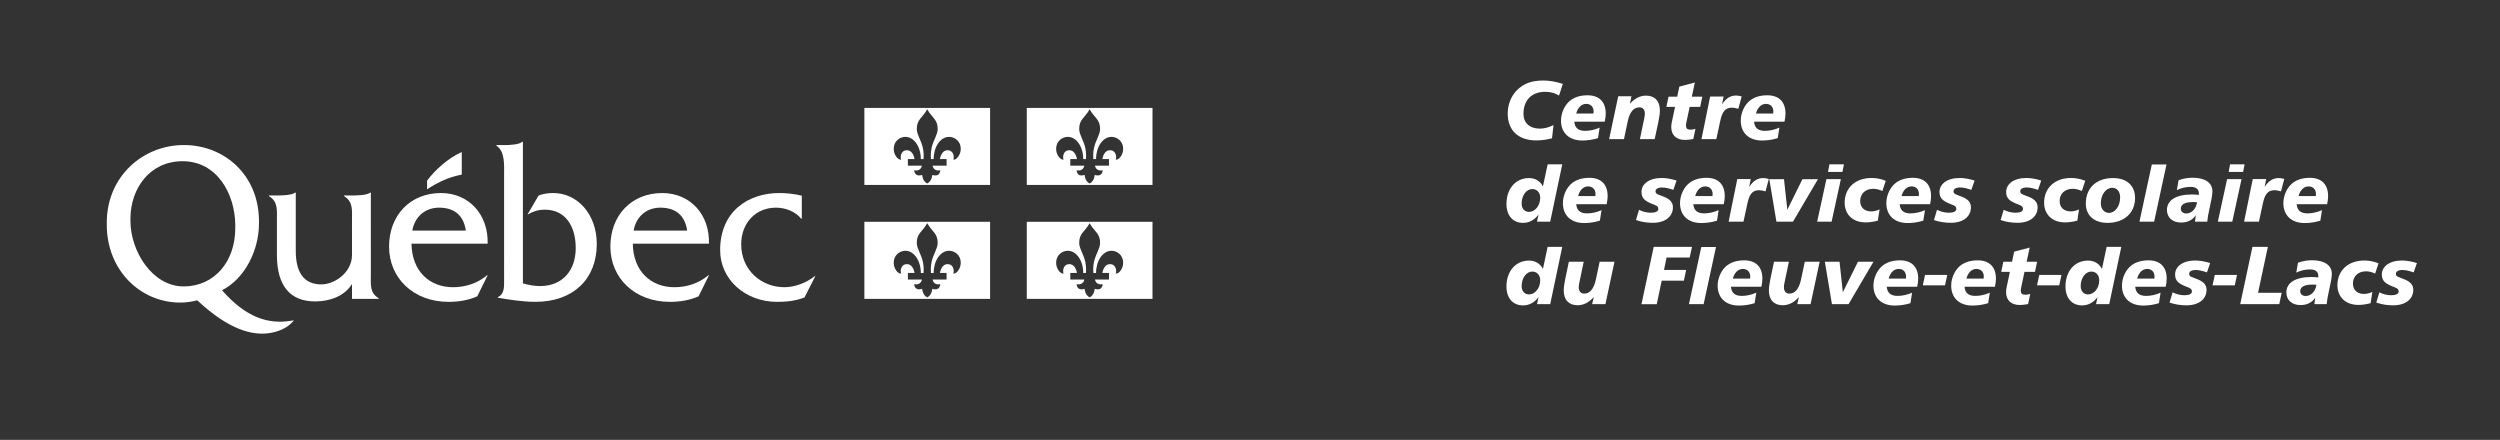 <?xml version="1.0" encoding="utf-8"?>
<!-- Generator: Adobe Illustrator 16.0.0, SVG Export Plug-In . SVG Version: 6.00 Build 0)  -->
<!DOCTYPE svg PUBLIC "-//W3C//DTD SVG 1.1//EN" "http://www.w3.org/Graphics/SVG/1.1/DTD/svg11.dtd">
<svg version="1.1" id="Calque_1" xmlns="http://www.w3.org/2000/svg" xmlns:xlink="http://www.w3.org/1999/xlink" x="0px" y="0px"
	 width="989px" height="174px" viewBox="0 0 989 174" enable-background="new 0 0 989 174" xml:space="preserve">
<rect x="0" y="0" width="989" height="174" fill="#333333" stroke="none"/>
<path fill="#FFFFFF" d="M616.753,37.793c-1.567-0.977-3.332-1.469-5.387-1.469c-5.519,0-8.685,3.332-8.685,8.748
	c0,3.527,2.448,5.813,6.467,5.813c1.796,0,3.59-0.488,5.418-1.404l-0.586,5.225c-2.154,0.555-4.213,0.848-6.205,0.848
	c-7.215,0-11.329-4.049-11.329-10.643c0-3.494,1.337-6.855,3.526-9.108c2.741-2.809,6.039-3.951,10.576-3.951
	c2.448,0,4.995,0.459,7.705,1.338L616.753,37.793z"/>
<path fill="#FFFFFF" d="M622.794,48.141c0.228,2.48,1.599,3.625,4.31,3.625c1.795,0,3.787-0.425,5.713-1.273l-0.654,4.146
	c-1.992,0.62-4.079,0.948-6.202,0.948c-5.291,0-8.425-3.103-8.425-7.867c0-2.742,1.177-5.582,3.003-7.379
	c1.763-1.73,4.31-2.646,7.478-2.646c4.668,0,7.213,2.646,7.213,7.248c0,0.947-0.131,2.023-0.394,3.198H622.794z M630.432,44.125
	c0-1.86-1.143-3.035-2.937-3.035s-3.297,1.404-3.951,3.82h6.824C630.4,44.649,630.432,44.387,630.432,44.125z"/>
<path fill="#FFFFFF" d="M654.592,55.031h-5.845l1.763-8.423c0.131-0.619,0.194-1.177,0.194-1.665c0-1.599-0.817-2.48-2.122-2.48
	c-2.316,0-3.854,1.829-4.635,5.485l-1.5,7.086h-5.876l3.591-16.943h5.256l-0.654,3.002c1.896-2.154,4.051-3.264,6.399-3.264
	c3.46,0,5.483,2.121,5.483,5.875c0,1.078-0.195,2.613-0.621,4.637L654.592,55.031z"/>
<path fill="#FFFFFF" d="M669.284,38.25h4.146l-0.849,4.015h-4.146l-1.242,5.844c-0.162,0.718-0.227,1.209-0.227,1.468
	c0,1.209,0.521,1.73,1.827,1.73c0.457,0,1.111-0.1,1.927-0.326l-0.851,4.016c-1.337,0.229-2.416,0.359-3.231,0.359
	c-3.494,0-5.486-1.859-5.486-5.093c0-0.587,0.064-1.143,0.164-1.663l1.337-6.335h-3.429l0.85-4.015h3.428l0.85-3.983l6.138-1.631
	L669.284,38.25z"/>
<path fill="#FFFFFF" d="M687.696,43.049c-1.044-0.293-1.894-0.459-2.548-0.459c-2.678,0-3.853,1.666-4.603,5.193l-1.565,7.247
	h-5.877l3.428-16.845h5.32l-0.619,3.067c1.632-2.349,3.266-3.46,5.551-3.46c0.718,0,1.436,0.131,2.219,0.36L687.696,43.049z"/>
<path fill="#FFFFFF" d="M693.9,48.141c0.229,2.48,1.599,3.625,4.311,3.625c1.797,0,3.788-0.425,5.713-1.273l-0.654,4.146
	c-1.99,0.62-4.078,0.948-6.2,0.948c-5.291,0-8.425-3.103-8.425-7.867c0-2.742,1.177-5.582,3.002-7.379
	c1.763-1.73,4.31-2.646,7.476-2.646c4.67,0,7.217,2.646,7.217,7.248c0,0.947-0.131,2.023-0.393,3.198H693.9z M701.54,44.125
	c0-1.86-1.144-3.035-2.937-3.035c-1.795,0-3.297,1.404-3.951,3.82h6.824C701.506,44.649,701.54,44.387,701.54,44.125z"/>
<path fill="#FFFFFF" d="M618.027,65.022l-4.766,22.658h-5.225l0.62-2.81c-1.632,2.187-3.722,3.297-6.138,3.297
	c-3.982,0-6.562-2.841-6.562-7.475c0-6.104,3.688-10.251,8.914-10.251c2.448,0,4.373,1.143,5.517,3.297l1.86-8.717L618.027,65.022
	L618.027,65.022z M606.174,74.783c-2.253,0-4.212,2.415-4.212,5.779c0,1.957,1.177,3.265,2.907,3.265
	c2.35,0,4.439-2.416,4.439-5.613C609.309,76.155,608.005,74.783,606.174,74.783z"/>
<path fill="#FFFFFF" d="M623.544,80.79c0.229,2.479,1.599,3.625,4.31,3.625c1.795,0,3.787-0.425,5.711-1.273l-0.653,4.146
	c-1.991,0.62-4.082,0.948-6.204,0.948c-5.289,0-8.423-3.104-8.423-7.867c0-2.742,1.175-5.582,3.003-7.379
	c1.766-1.73,4.311-2.646,7.479-2.646c4.668,0,7.215,2.646,7.215,7.247c0,0.948-0.131,2.023-0.393,3.199H623.544z M631.184,76.774
	c0-1.86-1.143-3.035-2.938-3.035s-3.297,1.404-3.951,3.82h6.823C631.153,77.297,631.184,77.036,631.184,76.774z"/>
<path fill="#FFFFFF" d="M661.971,75.111c-1.666-0.556-3.07-0.948-4.439-0.948c-1.698,0-2.611,0.62-2.611,1.535
	c0,1.175,1.338,1.306,3.46,2.188c2.351,0.979,3.427,2.218,3.427,4.146c0,3.559-2.938,6.104-7.934,6.104
	c-2.285,0-4.506-0.325-6.691-1.078l1.207-4.047c1.599,0.782,3.133,1.143,4.7,1.143c1.925,0,2.937-0.556,2.937-1.5
	c0-1.178-0.979-1.404-2.447-1.992c-2.742-1.11-4.212-2.154-4.212-4.732c0-3.036,2.903-5.519,7.966-5.519
	c1.861,0,3.82,0.36,5.91,1.012L661.971,75.111z"/>
<path fill="#FFFFFF" d="M669.871,80.79c0.229,2.479,1.6,3.625,4.309,3.625c1.797,0,3.789-0.425,5.713-1.273l-0.652,4.146
	c-1.991,0.62-4.079,0.948-6.202,0.948c-5.291,0-8.424-3.104-8.424-7.867c0-2.742,1.177-5.582,3.003-7.379
	c1.762-1.73,4.309-2.646,7.479-2.646c4.668,0,7.213,2.646,7.213,7.247c0,0.948-0.131,2.023-0.394,3.199H669.871z M677.512,76.774
	c0-1.86-1.143-3.035-2.937-3.035s-3.297,1.404-3.951,3.82h6.823C677.479,77.297,677.512,77.036,677.512,76.774z"/>
<path fill="#FFFFFF" d="M698.438,75.698c-1.043-0.293-1.894-0.459-2.547-0.459c-2.678,0-3.853,1.666-4.603,5.192l-1.565,7.249
	h-5.877l3.428-16.846h5.322l-0.621,3.066c1.633-2.349,3.267-3.459,5.551-3.459c0.722,0,1.438,0.131,2.222,0.36L698.438,75.698z"/>
<path fill="#FFFFFF" d="M705.752,70.899l1.307,12.079l5.975-12.079h6.138l-9.858,16.781h-6.563l-2.809-16.781H705.752z"/>
<path fill="#FFFFFF" d="M728.246,70.866l-3.657,16.813h-5.713l3.655-16.813H728.246z M729.455,65.022l-0.588,3.004h-5.712
	l0.556-3.004H729.455z"/>
<path fill="#FFFFFF" d="M744.669,75.567c-1.241-0.587-2.448-0.881-3.591-0.881c-3.135,0-5.191,1.957-5.191,4.832
	c0,2.515,1.666,4.113,4.34,4.113c1.078,0,2.154-0.258,3.332-0.781l-0.687,4.439c-1.763,0.456-3.331,0.686-4.8,0.686
	c-5.157,0-8.326-3.166-8.326-7.803c0-5.682,4.082-9.763,10.645-9.763c1.894,0,3.752,0.36,5.613,1.11L744.669,75.567z"/>
<path fill="#FFFFFF" d="M751.492,80.79c0.229,2.479,1.6,3.625,4.309,3.625c1.797,0,3.788-0.425,5.713-1.273l-0.654,4.146
	c-1.99,0.62-4.081,0.948-6.202,0.948c-5.289,0-8.423-3.104-8.423-7.867c0-2.742,1.175-5.582,3.003-7.379
	c1.762-1.73,4.312-2.646,7.478-2.646c4.67,0,7.217,2.646,7.217,7.247c0,0.948-0.131,2.023-0.394,3.199H751.492z M759.13,76.774
	c0-1.86-1.143-3.035-2.938-3.035c-1.797,0-3.297,1.404-3.95,3.82h6.821C759.098,77.297,759.13,77.036,759.13,76.774z"/>
<path fill="#FFFFFF" d="M779.861,75.111c-1.666-0.556-3.07-0.948-4.439-0.948c-1.697,0-2.611,0.62-2.611,1.535
	c0,1.175,1.338,1.306,3.461,2.188c2.35,0.979,3.428,2.218,3.428,4.146c0,3.559-2.938,6.104-7.932,6.104
	c-2.285,0-4.506-0.325-6.692-1.078l1.209-4.047c1.601,0.782,3.135,1.143,4.7,1.143c1.929,0,2.939-0.556,2.939-1.5
	c0-1.178-0.979-1.404-2.447-1.992c-2.742-1.11-4.213-2.154-4.213-4.732c0-3.036,2.904-5.519,7.967-5.519
	c1.859,0,3.818,0.36,5.91,1.012L779.861,75.111z"/>
<path fill="#FFFFFF" d="M806.242,75.111c-1.666-0.556-3.07-0.948-4.439-0.948c-1.699,0-2.613,0.62-2.613,1.535
	c0,1.175,1.338,1.306,3.459,2.188c2.353,0.979,3.429,2.218,3.429,4.146c0,3.559-2.937,6.104-7.935,6.104
	c-2.285,0-4.506-0.325-6.692-1.078l1.21-4.047c1.6,0.782,3.134,1.143,4.699,1.143c1.929,0,2.939-0.556,2.939-1.5
	c0-1.178-0.979-1.404-2.449-1.992c-2.742-1.11-4.213-2.154-4.213-4.732c0-3.036,2.906-5.519,7.965-5.519
	c1.861,0,3.82,0.36,5.91,1.012L806.242,75.111z"/>
<path fill="#FFFFFF" d="M823.577,75.567c-1.241-0.587-2.448-0.881-3.591-0.881c-3.135,0-5.191,1.957-5.191,4.832
	c0,2.515,1.666,4.113,4.34,4.113c1.079,0,2.154-0.258,3.332-0.781l-0.686,4.439c-1.762,0.456-3.332,0.686-4.801,0.686
	c-5.156,0-8.326-3.166-8.326-7.803c0-5.682,4.082-9.763,10.645-9.763c1.893,0,3.754,0.36,5.613,1.11L823.577,75.567z"/>
<path fill="#FFFFFF" d="M844.635,78.34c0,5.748-4.178,9.827-10.873,9.827c-5.387,0-8.617-2.972-8.617-7.672
	c0-6.007,4.047-10.054,10.773-10.054C841.369,70.442,844.635,73.446,844.635,78.34z M835.594,74.293
	c-2.353,0-4.507,2.547-4.507,6.138c0,2.222,1.337,3.788,3.232,3.788c2.353,0,4.407-2.547,4.407-6.137
	C838.727,75.73,837.453,74.293,835.594,74.293z"/>
<path fill="#FFFFFF" d="M857.074,65.055l-4.896,22.625h-5.811l4.896-22.625H857.074z"/>
<path fill="#FFFFFF" d="M873.887,83.434c-0.262,1.207-0.555,2.611-0.686,4.246h-4.863l0.324-2.548
	c-1.305,1.925-3.297,2.904-5.809,2.904c-3.459,0-5.613-2.023-5.613-4.995c0-3.753,3.459-6.104,9.893-6.104
	c0.85,0,1.762,0.063,2.709,0.163c0.035-0.197,0.035-0.393,0.035-0.556c0-1.698-1.109-2.61-3.234-2.61
	c-1.957,0-3.787,0.424-5.483,1.273l0.685-3.917c1.827-0.653,3.653-0.979,5.584-0.979c5.061,0,7.801,2.122,7.801,5.355
	c0,0.781-0.131,1.828-0.359,3.003L873.887,83.434z M867.49,79.942c-3.137,0-4.768,0.914-4.768,2.611c0,1.111,0.85,1.896,2.153,1.896
	c2.022,0,3.854-1.634,4.277-4.439C868.566,79.942,868.01,79.942,867.49,79.942z"/>
<path fill="#FFFFFF" d="M886.752,70.866l-3.658,16.813h-5.709l3.654-16.813H886.752z M887.959,65.022l-0.588,3.004h-5.713
	l0.557-3.004H887.959z"/>
<path fill="#FFFFFF" d="M902.355,75.698c-1.045-0.293-1.896-0.459-2.547-0.459c-2.676,0-3.853,1.666-4.604,5.192l-1.565,7.249
	h-5.875l3.428-16.846h5.32l-0.619,3.066c1.631-2.349,3.262-3.459,5.549-3.459c0.719,0,1.438,0.131,2.219,0.36L902.355,75.698z"/>
<path fill="#FFFFFF" d="M908.559,80.79c0.23,2.479,1.601,3.625,4.31,3.625c1.797,0,3.789-0.425,5.713-1.273l-0.653,4.146
	c-1.99,0.62-4.078,0.948-6.203,0.948c-5.289,0-8.422-3.104-8.422-7.867c0-2.742,1.176-5.582,3.002-7.379
	c1.766-1.73,4.313-2.646,7.479-2.646c4.668,0,7.215,2.646,7.215,7.247c0,0.948-0.133,2.023-0.393,3.199H908.559z M916.199,76.774
	c0-1.86-1.143-3.035-2.938-3.035c-1.793,0-3.298,1.404-3.949,3.82h6.822C916.168,77.297,916.199,77.036,916.199,76.774z"/>
<path fill="#FFFFFF" d="M618.027,97.67l-4.766,22.656h-5.225l0.62-2.809c-1.632,2.188-3.722,3.297-6.138,3.297
	c-3.982,0-6.562-2.838-6.562-7.476c0-6.104,3.688-10.25,8.914-10.25c2.448,0,4.373,1.144,5.517,3.297l1.86-8.717L618.027,97.67
	L618.027,97.67z M606.174,107.43c-2.253,0-4.212,2.416-4.212,5.78c0,1.956,1.177,3.265,2.907,3.265c2.35,0,4.439-2.416,4.439-5.613
	C609.309,108.803,608.005,107.43,606.174,107.43z"/>
<path fill="#FFFFFF" d="M626.516,103.546l-1.764,8.423c-0.131,0.588-0.195,1.143-0.195,1.666c0,1.633,0.782,2.514,2.219,2.514
	c2.121,0,3.753-1.859,4.537-5.518l1.504-7.085h5.875l-3.59,16.78h-5.256l0.653-2.84c-1.894,2.156-4.049,3.266-6.397,3.266
	c-3.461,0-5.486-2.092-5.486-5.844c0-1.111,0.195-2.678,0.619-4.67l1.404-6.692H626.516z"/>
<path fill="#FFFFFF" d="M669.35,97.67l-0.914,4.213h-9.141l-1.012,4.897h8.748l-0.881,4.243h-8.782l-1.959,9.308h-6.039
	l4.832-22.657h15.147V97.67z"/>
<path fill="#FFFFFF" d="M678.85,97.704l-4.896,22.623h-5.812l4.896-22.623H678.85z"/>
<path fill="#FFFFFF" d="M684.76,113.438c0.229,2.479,1.6,3.621,4.312,3.621c1.797,0,3.788-0.424,5.713-1.272l-0.654,4.146
	c-1.989,0.623-4.081,0.947-6.202,0.947c-5.289,0-8.424-3.102-8.424-7.867c0-2.74,1.178-5.582,3.004-7.378
	c1.762-1.729,4.309-2.646,7.475-2.646c4.67,0,7.217,2.646,7.217,7.248c0,0.947-0.131,2.022-0.393,3.197H684.76V113.438z
	 M692.396,109.422c0-1.861-1.144-3.035-2.937-3.035c-1.795,0-3.297,1.404-3.95,3.82h6.822
	C692.365,109.945,692.396,109.684,692.396,109.422z"/>
<path fill="#FFFFFF" d="M707.678,103.546l-1.762,8.423c-0.131,0.588-0.197,1.143-0.197,1.666c0,1.633,0.781,2.514,2.219,2.514
	c2.121,0,3.752-1.859,4.537-5.518l1.504-7.085h5.875l-3.594,16.78h-5.256l0.654-2.84c-1.893,2.156-4.051,3.266-6.398,3.266
	c-3.461,0-5.486-2.092-5.486-5.844c0-1.111,0.197-2.678,0.619-4.67l1.404-6.692H707.678z"/>
<path fill="#FFFFFF" d="M727.723,103.546l1.307,12.079l5.974-12.079h6.14l-9.859,16.78h-6.563l-2.809-16.78H727.723z"/>
<path fill="#FFFFFF" d="M746.398,113.438c0.227,2.479,1.6,3.621,4.309,3.621c1.797,0,3.789-0.424,5.713-1.272l-0.654,4.146
	c-1.99,0.623-4.08,0.947-6.203,0.947c-5.289,0-8.422-3.102-8.422-7.867c0-2.74,1.174-5.582,3.002-7.378
	c1.764-1.729,4.313-2.646,7.479-2.646c4.668,0,7.215,2.646,7.215,7.248c0,0.947-0.131,2.022-0.394,3.197h-12.045V113.438z
	 M754.036,109.422c0-1.861-1.142-3.035-2.938-3.035c-1.795,0-3.297,1.404-3.951,3.82h6.824
	C754.004,109.945,754.036,109.684,754.036,109.422z"/>
<path fill="#FFFFFF" d="M770.328,108.771l-0.881,4.113h-8.783l0.882-4.113H770.328z"/>
<path fill="#FFFFFF" d="M777.152,113.438c0.229,2.479,1.599,3.621,4.309,3.621c1.797,0,3.787-0.424,5.713-1.272l-0.654,4.146
	c-1.991,0.623-4.082,0.947-6.203,0.947c-5.288,0-8.424-3.102-8.424-7.867c0-2.74,1.176-5.582,3.004-7.378
	c1.765-1.729,4.312-2.646,7.478-2.646c4.67,0,7.218,2.646,7.218,7.248c0,0.947-0.132,2.022-0.394,3.197h-12.045L777.152,113.438
	L777.152,113.438z M784.792,109.422c0-1.861-1.144-3.035-2.938-3.035c-1.797,0-3.297,1.404-3.95,3.82h6.821
	C784.76,109.945,784.792,109.684,784.792,109.422z"/>
<path fill="#FFFFFF" d="M801.734,103.546h4.146l-0.849,4.015h-4.146l-1.242,5.845c-0.162,0.719-0.229,1.209-0.229,1.469
	c0,1.209,0.522,1.729,1.828,1.729c0.457,0,1.11-0.1,1.925-0.326l-0.849,4.017c-1.339,0.229-2.416,0.358-3.232,0.358
	c-3.493,0-5.485-1.862-5.485-5.094c0-0.586,0.063-1.143,0.162-1.662l1.338-6.336h-3.428l0.85-4.015h3.428l0.85-3.983l6.137-1.631
	L801.734,103.546z"/>
<path fill="#FFFFFF" d="M815.514,108.771l-0.881,4.113h-8.783l0.881-4.113H815.514z"/>
<path fill="#FFFFFF" d="M839.182,97.67l-4.769,22.656h-5.224l0.619-2.809c-1.635,2.188-3.723,3.297-6.139,3.297
	c-3.982,0-6.563-2.838-6.563-7.476c0-6.104,3.689-10.25,8.912-10.25c2.447,0,4.375,1.144,5.518,3.297l1.859-8.717L839.182,97.67
	L839.182,97.67z M827.33,107.43c-2.252,0-4.212,2.416-4.212,5.78c0,1.956,1.175,3.265,2.905,3.265c2.352,0,4.438-2.416,4.438-5.613
	C830.465,108.803,829.159,107.43,827.33,107.43z"/>
<path fill="#FFFFFF" d="M844.701,113.438c0.227,2.479,1.6,3.621,4.309,3.621c1.797,0,3.788-0.424,5.713-1.272l-0.651,4.146
	c-1.99,0.623-4.08,0.947-6.203,0.947c-5.288,0-8.422-3.102-8.422-7.867c0-2.74,1.174-5.582,3.003-7.378
	c1.762-1.729,4.313-2.646,7.479-2.646c4.668,0,7.215,2.646,7.215,7.248c0,0.947-0.131,2.022-0.394,3.197h-12.047L844.701,113.438
	L844.701,113.438z M852.339,109.422c0-1.861-1.143-3.035-2.938-3.035c-1.797,0-3.297,1.404-3.95,3.82h6.821
	C852.307,109.945,852.339,109.684,852.339,109.422z"/>
<path fill="#FFFFFF" d="M873.07,107.758c-1.666-0.555-3.07-0.947-4.441-0.947c-1.699,0-2.611,0.619-2.611,1.535
	c0,1.176,1.338,1.307,3.459,2.188c2.351,0.979,3.429,2.219,3.429,4.146c0,3.559-2.937,6.104-7.935,6.104
	c-2.285,0-4.504-0.328-6.69-1.078l1.207-4.049c1.598,0.78,3.135,1.143,4.698,1.143c1.927,0,2.938-0.557,2.938-1.502
	c0-1.176-0.978-1.403-2.446-1.989c-2.742-1.111-4.211-2.154-4.211-4.734c0-3.035,2.903-5.518,7.967-5.518
	c1.858,0,3.819,0.36,5.91,1.012L873.07,107.758z"/>
<path fill="#FFFFFF" d="M884.955,108.771l-0.881,4.113h-8.783l0.881-4.113H884.955z"/>
<path fill="#FFFFFF" d="M897.166,97.67l-3.885,18.15h9.369l-0.979,4.506h-15.44l4.832-22.656H897.166z"/>
<path fill="#FFFFFF" d="M921.127,116.083c-0.26,1.207-0.555,2.612-0.684,4.244h-4.863l0.326-2.547
	c-1.307,1.928-3.297,2.907-5.811,2.907c-3.459,0-5.613-2.022-5.613-4.996c0-3.752,3.459-6.104,9.891-6.104
	c0.852,0,1.764,0.064,2.713,0.163c0.031-0.196,0.031-0.394,0.031-0.556c0-1.697-1.107-2.61-3.232-2.61
	c-1.959,0-3.785,0.424-5.486,1.272l0.687-3.916c1.826-0.653,3.656-0.979,5.582-0.979c5.063,0,7.804,2.123,7.804,5.354
	c0,0.783-0.132,1.828-0.359,3.004L921.127,116.083z M914.729,112.59c-3.135,0-4.769,0.914-4.769,2.611
	c0,1.111,0.853,1.895,2.156,1.895c2.021,0,3.853-1.633,4.272-4.438C915.807,112.59,915.252,112.59,914.729,112.59z"/>
<path fill="#FFFFFF" d="M939.605,108.215c-1.238-0.587-2.447-0.881-3.59-0.881c-3.136,0-5.193,1.957-5.193,4.832
	c0,2.514,1.666,4.113,4.344,4.113c1.078,0,2.154-0.258,3.332-0.781l-0.686,4.439c-1.765,0.459-3.332,0.686-4.799,0.686
	c-5.16,0-8.326-3.166-8.326-7.803c0-5.682,4.082-9.764,10.645-9.764c1.893,0,3.752,0.36,5.613,1.11L939.605,108.215z"/>
<path fill="#FFFFFF" d="M954.854,107.758c-1.666-0.555-3.07-0.947-4.441-0.947c-1.697,0-2.611,0.619-2.611,1.535
	c0,1.176,1.338,1.307,3.461,2.188c2.348,0.979,3.426,2.219,3.426,4.146c0,3.559-2.936,6.104-7.934,6.104
	c-2.285,0-4.502-0.328-6.691-1.078l1.207-4.049c1.599,0.78,3.138,1.143,4.701,1.143c1.924,0,2.937-0.557,2.937-1.502
	c0-1.176-0.978-1.403-2.447-1.989c-2.741-1.111-4.211-2.154-4.211-4.734c0-3.035,2.904-5.518,7.968-5.518
	c1.858,0,3.819,0.36,5.909,1.012L954.854,107.758z"/>
<g>
	<g>
		<path fill="#FFFFFF" d="M146.71,108.542l-0.005-32.354h-0.247c-1.147,1.061-5.401,1.146-7.2,1.146h-3.13v0.26
			c3.615,2.221,3.119,5.496,3.119,9.572l0.005,13.693c0,6.848-6.725,11.649-12.141,11.649c-7.146,0-10.108-5.071-10.108-13.25
			V76.187h-0.247c-1.152,1.061-5.426,1.146-7.234,1.146h-3.096v0.264c3.605,2.217,3.119,5.492,3.119,9.568v13.646
			c0,12.489,5.418,18.426,15.101,18.426c5.74,0,11.646-2.039,14.604-6.906v5.9h10.569v-0.26
			C146.214,115.92,146.71,112.627,146.71,108.542z"/>
		<path fill="#FFFFFF" d="M163.105,91.239c0.986-5.559,5.094-9.088,10.594-9.088c5.913,0,9.688,2.918,10.594,9.088H163.105z
			 M192.916,96.395c0.322-11.417-7.316-20.028-18.479-20.028c-12.232,0-20.521,8.879-20.521,21.19
			c0,12.41,9.602,21.857,23.564,21.857c3.859,0,7.803-0.611,11.332-2.199l4.105-8.322h-0.249c-3.772,3.209-8.536,4.728-13.466,4.728
			c-9.274,0-16.258-6.336-16.421-17.226H192.916z"/>
		<path fill="#FFFFFF" d="M199.433,57.393c1.967,0,5.977-0.127,7.189-1.32h0.242v56.034c2.205,0.617,4.492,1.062,6.777,1.062
			c8.971,0,14.113-6.274,14.113-15.022c0-8.58-3.996-15.202-12.238-15.202c-2.607,0-4.646,0.703-6.854,1.941l4.406-7.549
			c1.875-0.707,3.836-0.975,5.793-0.975c9.307,0,17.219,8.078,17.219,20.191c0,13.871-9.385,22.846-24.234,22.846
			c-5.547,0-10.873-0.977-14.893-1.604v-0.264c2.709-1.244,2.463-4.184,2.463-7.105V69.692c0-4.092,0.496-9.814-3.035-12.035v-0.264
			H199.433z"/>
		<path fill="#FFFFFF" d="M250.654,91.239c0.99-5.559,5.088-9.088,10.598-9.088c5.914,0,9.689,2.918,10.594,9.088H250.654z
			 M280.463,96.395c0.34-11.417-7.307-20.028-18.473-20.028c-12.242,0-20.527,8.879-20.527,21.19
			c0,12.41,9.607,21.857,23.564,21.857c3.865,0,7.809-0.611,11.338-2.199l4.102-8.322h-0.242c-3.779,3.209-8.541,4.728-13.471,4.728
			c-9.285,0-16.258-6.336-16.422-17.226H280.463z"/>
		<path fill="#FFFFFF" d="M317.195,86.51h-0.246c-2.387-2.932-6.322-4.359-10.021-4.359c-7.963,0-13.709,6.049-13.709,14.494
			c0,10.224,7.959,16.976,17.078,16.976c4.188,0,8.787-1.779,11.984-4.356h0.252l-4.266,8.391c-3.461,1.406-7.236,1.76-10.854,1.76
			c-12.643,0-22.523-8.902-22.523-20.461c0-15.283,11.039-22.59,23.43-22.59c2.963,0,6,0.348,8.873,1.053v9.096h0.002V86.51z"/>
		<path fill="#FFFFFF" d="M182.67,69.028c0-4.131,0-8.893,0-8.893c-5.38,2.416-10.377,6.926-13.719,11.316v3.459
			C176.944,69.53,182.67,69.278,182.67,69.028z"/>
		<path fill="#FFFFFF" d="M72.628,113.301c-12.396,0-21.024-13.992-21.024-25.877c0-0.119,0-1.219,0-1.334
			c0.157-11.514,7.609-22.316,20.617-22.316c13.689,0,20.744,12.951,20.855,25.219c0,0.096,0,1.176,0,1.276
			C93.078,103.34,84.952,113.301,72.628,113.301z M115.141,126.898c-9.164,1.498-17.959-1.387-27.313-12.086
			c9.032-4.537,14.618-15.828,14.618-26.321c0-0.105,0-1.199,0-1.301c-0.162-17.957-13.644-29.814-29.729-29.814
			c-16.111,0-30.351,12.344-30.472,30.438c0,0.082,0,1.137,0,1.209c0,17.61,13.058,30.68,29.073,30.68
			c2.299,0,4.521-0.352,6.734-0.887c10.487,9.826,19.838,14.012,27.914,13.037c3.838-0.459,7.88-1.986,10.316-5.144L115.141,126.898
			z"/>
	</g>
	<g>
		<g>
			<path fill="#FFFFFF" d="M364.808,69.196c-3.125,0.988-3.156-1.809-3.156-1.809c2.771,0.488,3.045-1.848,3.045-1.848h-5.537
				v-2.613h2.625c0,0-0.445-3.484-3.021-3.484c-2.383,0-2.709,2.635-2.273,3.729c-1.191,0.201-2.939-1.859-2.939-4.285
				c0-3.09,2.453-4.74,4.617-4.74c3.494,0,6.109,4.035,6.109,8.783h1.072c0,0,0.229-2.281-0.25-4.371
				c-0.75-3.283-2.381-5.225-2.418-7.451c-0.063-3.873,2.27-4.492,4.137-7.871c1.861,3.379,4.193,3.998,4.131,7.871
				c-0.035,2.225-1.67,4.164-2.416,7.451c-0.477,2.094-0.252,4.371-0.252,4.371h1.07c0-4.748,2.615-8.783,6.113-8.783
				c2.164,0,4.611,1.65,4.611,4.74c0,2.426-1.744,4.486-2.936,4.285c0.434-1.092,0.107-3.729-2.273-3.729
				c-2.576,0-3.023,3.484-3.023,3.484h2.627v2.613h-5.541c0,0,0.273,2.336,3.045,1.848c0,0-0.031,2.799-3.158,1.809
				c0,0-0.123,2.498-2.002,3.4C364.932,71.694,364.808,69.196,364.808,69.196z M391.68,42.688h-49.734v30.48h49.734V42.688z"/>
			<path fill="#FFFFFF" d="M429.06,69.196c-3.129,0.988-3.156-1.809-3.156-1.809c2.771,0.488,3.047-1.848,3.047-1.848h-5.539v-2.613
				h2.621c0,0-0.443-3.484-3.023-3.484c-2.381,0-2.707,2.635-2.27,3.729c-1.191,0.201-2.939-1.859-2.939-4.285
				c0-3.09,2.453-4.74,4.615-4.74c3.496,0,6.109,4.035,6.109,8.783h1.072c0,0,0.229-2.281-0.25-4.371
				c-0.75-3.283-2.381-5.225-2.418-7.451c-0.063-3.873,2.27-4.492,4.131-7.871c1.865,3.379,4.197,3.998,4.135,7.871
				c-0.039,2.225-1.668,4.164-2.418,7.451c-0.477,2.094-0.246,4.371-0.246,4.371h1.068c0-4.748,2.615-8.783,6.113-8.783
				c2.16,0,4.613,1.65,4.613,4.74c0,2.426-1.746,4.486-2.939,4.285c0.436-1.092,0.111-3.729-2.27-3.729
				c-2.578,0-3.023,3.484-3.023,3.484h2.621v2.613h-5.537c0,0,0.273,2.336,3.045,1.848c0,0-0.031,2.799-3.156,1.809
				c0,0-0.125,2.498-2.004,3.4C429.187,71.694,429.06,69.196,429.06,69.196z M455.93,42.688h-49.734v30.48h49.734V42.688
				L455.93,42.688z"/>
			<path fill="#FFFFFF" d="M364.808,114.252c-3.125,0.986-3.156-1.813-3.156-1.813c2.771,0.492,3.045-1.847,3.045-1.847h-5.537
				v-2.612h2.625c0,0-0.445-3.484-3.021-3.484c-2.383,0-2.709,2.637-2.273,3.729c-1.191,0.201-2.939-1.858-2.939-4.285
				c0-3.088,2.453-4.737,4.617-4.737c3.494,0,6.109,4.034,6.109,8.782h1.072c0,0,0.229-2.28-0.25-4.37
				c-0.75-3.285-2.381-5.226-2.418-7.451c-0.063-3.873,2.27-4.496,4.137-7.871c1.861,3.373,4.193,3.996,4.131,7.871
				c-0.035,2.228-1.67,4.166-2.416,7.451c-0.477,2.092-0.252,4.37-0.252,4.37h1.07c0-4.748,2.615-8.782,6.113-8.782
				c2.164,0,4.611,1.649,4.611,4.737c0,2.427-1.744,4.486-2.936,4.285c0.434-1.09,0.107-3.729-2.273-3.729
				c-2.576,0-3.023,3.484-3.023,3.484h2.627v2.612h-5.541c0,0,0.273,2.339,3.045,1.847c0,0-0.031,2.801-3.158,1.813
				c0,0-0.123,2.494-2.002,3.398C364.932,116.747,364.808,114.252,364.808,114.252z M391.68,87.743h-49.734v30.481h49.734V87.743z"
				/>
			<path fill="#FFFFFF" d="M429.06,114.252c-3.129,0.986-3.156-1.813-3.156-1.813c2.771,0.492,3.047-1.847,3.047-1.847h-5.539
				v-2.612h2.621c0,0-0.443-3.484-3.023-3.484c-2.381,0-2.707,2.637-2.27,3.729c-1.191,0.201-2.939-1.858-2.939-4.285
				c0-3.088,2.453-4.737,4.615-4.737c3.496,0,6.109,4.034,6.109,8.782h1.072c0,0,0.229-2.28-0.25-4.37
				c-0.75-3.285-2.381-5.226-2.418-7.451c-0.063-3.873,2.27-4.496,4.131-7.871c1.865,3.373,4.197,3.996,4.135,7.871
				c-0.039,2.228-1.668,4.166-2.418,7.451c-0.477,2.092-0.246,4.37-0.246,4.37h1.068c0-4.748,2.615-8.782,6.113-8.782
				c2.16,0,4.613,1.649,4.613,4.737c0,2.427-1.746,4.486-2.939,4.285c0.436-1.09,0.111-3.729-2.27-3.729
				c-2.578,0-3.023,3.484-3.023,3.484h2.621v2.612h-5.537c0,0,0.273,2.339,3.045,1.847c0,0-0.031,2.801-3.156,1.813
				c0,0-0.125,2.494-2.004,3.398C429.187,116.747,429.06,114.252,429.06,114.252z M455.93,87.743h-49.734v30.481h49.734V87.743
				L455.93,87.743z"/>
		</g>
	</g>
</g>
</svg>
